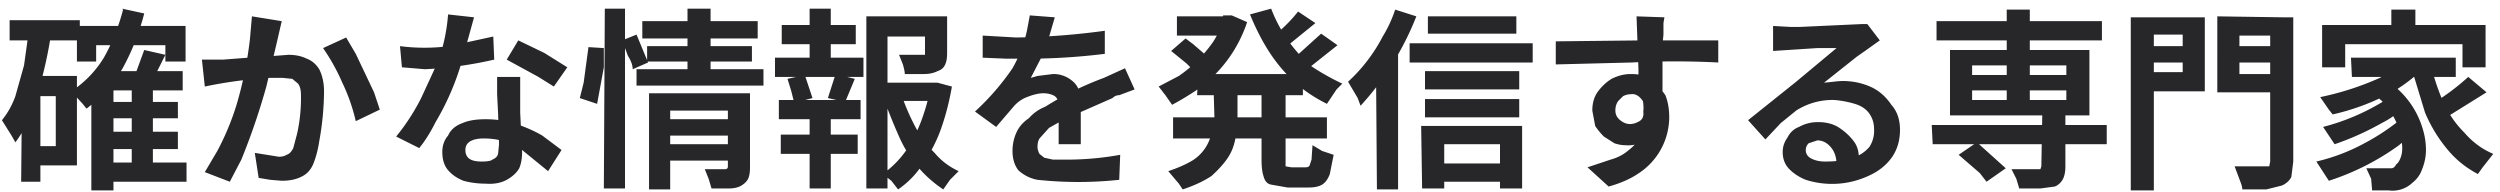<svg xmlns="http://www.w3.org/2000/svg" fill="none" viewBox="0 0 260 20"><path fill="#27272a" d="M11 10.6h7.5v1.7H11zm0 3.1h7.5v1.8H11zm0 3.2h8.4v2h-8.5zM8 2.7h11.3v3.7h-2.1V4.7H10v1.7H8zM13.7 9h2.2v9h-2.2zm-2-1.6H19v2h-7.2v10.4H9.5V9.3l2-2zm1-6.5 2.3.5q-.8 3.1-2.3 5.8-1.5 2.4-3.7 4.1l-.4-.5-1.2-1.3A11 11 0 0 0 10.8 6q1.3-2.3 2-5M15 5.2l2.2.5-1.5 3-1.8-.5zM1 2.1h7.3v2.1H1zm2.3 5.8h4.7v9.3H3.2v-2h2.6V10H3.2zM3 3.2l2.3.4a44 44 0 0 1-2 8q-.7 1.9-1.7 3.2l-.4-.7-1-1.6q.9-1.1 1.4-2.5l.9-3.2zM2.3 8h1.9v10.9h-2zm27-5.8-.6 2.6-1 4.2a70 70 0 0 1-2.6 7.6l-1.2 2.3-2.6-1 1.3-2.2a27 27 0 0 0 2-4.8A40 40 0 0 0 26 4l.2-2.3zM36 3.9l1 1.7 1.9 4 .6 1.8-2.5 1.2a19 19 0 0 0-1.4-4 21 21 0 0 0-2-3.6zm-15 2.3h2.2l2.6-.2 1.6-.1 2.6-.2q1.1 0 1.9.4.8.3 1.3 1.1.5 1 .5 2.3a30 30 0 0 1-.5 5.2Q33 16 32.6 17t-1.3 1.4q-.8.4-2 .4l-1.2-.1-1.2-.2-.4-2.6 2.5.4q.5 0 .8-.2.4-.1.7-.7l.4-1.5a17 17 0 0 0 .4-4q0-.8-.3-1.2l-.6-.5-1-.1H28a46 46 0 0 0-6.7.9zm20.6-1.4a20 20 0 0 0 5.1 0l4.6-1 .1 2.4a41 41 0 0 1-7.2 1L41.8 7zm7.7-3-1.3 4.7a27 27 0 0 1-2.7 6.2q-.8 1.6-1.7 2.7l-2.4-1.2a22 22 0 0 0 2.6-4l1.8-3.9a19 19 0 0 0 1-4.8zM54.1 8v3.7l.2 4.1q0 1-.3 1.7-.4.7-1.3 1.2t-2.2.4q-1.2 0-2.3-.3-1-.4-1.6-1.1t-.6-1.9q0-1 .6-1.7.4-.9 1.5-1.3.9-.4 2.4-.4 1.7 0 3.2.5t2.7 1.2l2 1.5-1.4 2.2-2.7-2.2-1.9-.9q-.9-.3-2.1-.3-.9 0-1.4.3t-.5.9.4.9 1.3.3 1.1-.2q.5-.2.6-.6l.1-1-.1-3.2-.1-2V8zm3.5 1L56 8l-3.3-1.8 1.2-2 2.7 1.3L59 7zm11.7 3.4h6.9v1.7h-7zM66.8 2.2h12V4h-12zm.5 2.6h10.9v1.6H67.3zm-1.1 2.4h13.2v1.7H66.2zm3 7.8h7v1.7h-7zm-1.7-5.3h8.6v1.8h-6.4v8.2h-2.2zm8.2 0H78v7.7q0 .8-.2 1.2t-.7.7-1.3.3H74l-.3-1-.4-1h2.1q.3 0 .3-.3zM71.5.9h2.4v6.9h-2.4zm-8.6 0H65v18.7h-2.2zm-1.7 4 1.6.1V7l-.7 3.8-1.8-.6.4-1.6zm3.5-.7 1.5-.6 1.2 2.9-1.6.7q0-.6-.5-1.4zm26.6 4.4h6.1v1.9h-6zm-1.2-6.9h7.4v2.1h-5.2v15.8h-2.2zm6.2 0h2.2v3.8q0 .8-.2 1.2-.2.5-.8.7-.6.3-1.4.3h-2q0-.3-.2-1l-.4-1h2.7v-4M93.8 10q.6 1.7 1.4 3.2t2 2.7q1 1.2 2.5 1.9l-.9.9-.7 1q-1.5-1-2.6-2.3-1.2-1.4-2-3.2T92 10.5zm3-1.4h.7L99 9q-.4 2.3-1.1 4.3T96 17q-1 1.6-2.6 2.7l-.7-.9-.9-.7q1.4-1 2.4-2.4 1-1.5 1.6-3.1t1-3.5zm-15.5-6H89v2h-7.7zM81.2 14h8v2h-8zM80.6 6h9.2v2h-9.2zm.4 4.4h8.5v2H81zM84.2.9h2.2v5.9h-2.2zm0 10.3h2.2v8.4h-2.2zm2.7-3.5 2 .5-1 2.4-1.8-.4zm-5 .5 1.8-.4.8 2.4-1.9.5-.3-1.2zm27.8-6.4-1 3.4-1.5 2.9.7-.2.8-.1.8-.1a3 3 0 0 1 2 .7q.9.7.9 2.2V15h-2.3v-3.7q.1-.9-.4-1.3-.5-.3-1.2-.3t-1.7.4q-.8.3-1.4 1l-1.8 2.1-2.2-1.6a26 26 0 0 0 3.9-4.5 14 14 0 0 0 1.5-3.9l.3-1.6zm-7.5 1.9 3.5.2a75 75 0 0 0 9.2-.7v2.4a67 67 0 0 1-9.3.5h-1l-2.4-.1zM118 9.3l-1.6.6q-.4 0-.7.3l-5 2.2-1.6.9-.9 1q-.3.3-.3 1 0 .3.2.7l.5.4.9.2h1.3a31 31 0 0 0 5.7-.5l-.1 2.6a40 40 0 0 1-8.5 0 4 4 0 0 1-2-1q-.6-.8-.6-2 0-1 .4-1.9t1.3-1.5q.7-.8 1.7-1.2a33 33 0 0 1 6.1-3l2.2-1zm6.6-1.6h10.9v2.2h-11zm-2.2-6h5.7v2h-5.7zm-.4 10.5h16v2.2h-16zm5.2-10.6h.9l1.6.7a14 14 0 0 1-5.3 7.1q-1.2.8-2.5 1.5l-.7-1-.7-.9 2.1-1.1a14 14 0 0 0 3.6-3.6q.7-1.1 1-2.3zm-1 7.2h2.5v3.5l-.2 2q-.2 1.2-.8 2.1t-1.7 1.9q-1.2.8-3 1.4l-.4-.6-1.1-1.3q1.5-.5 2.5-1.1a4.4 4.4 0 0 0 2-2.9q.3-.8.3-1.6zm6-7.9a15 15 0 0 0 4.2 6q1.5 1 3.2 1.8l-.6.6-1 1.5q-2-1-3.4-2.3-1.5-1.4-2.6-3.1t-2-3.9zm-10.4 4.4 1.5-1.3.8.6 1.5 1.3-1.5 1.4-.7-.7zM135 1.2l1.8 1.2-3.2 2.6-1.5-1a15 15 0 0 0 2.9-2.8m2.4 2.3 1.7 1.2-3.4 2.7-1.4-1.1 2.1-1.9zm-6.2 5.4h2.5v8.4l.6.1h1.5q.3 0 .4-.2l.2-.6.1-1.5 1 .6 1.2.4-.4 2q-.3.8-.8 1.1t-1.4.3h-2.2l-1.7-.3q-.6-.1-.8-.9-.2-.6-.2-1.7zm17.3-7.2h9.2v1.8h-9.2zm-.3 5.7h9.8v1.9h-9.8zm0 2.9h9.8v1.9h-9.8zm.9 6.7h8v1.9h-8zm-2.5-12.5h12.8v2h-12.8zm1.2 8.6h10.5v6.5H156V15h-5.8v4.6h-2.3zM145.1 1l2.2.7a30 30 0 0 1-5.8 9.3l-.3-.8-1-1.7a17 17 0 0 0 3.6-4.7q.8-1.3 1.3-2.8m-2 5.5 2.3-2.2v15.4h-2.2zm30-4.7-.1.6v1.2l-.1 1v5.9l-2.5-.8V7.2l-.2-5.5zm-11.3 2.5 9-.1h7.9v2.3a88 88 0 0 0-9 0l-7.9.2zm10.8 6q0 1.6-.4 2.7-.4 1-1.2 1.6t-2 .5q-.5 0-1.1-.2l-1.1-.7q-.5-.5-.9-1.1l-.3-1.6q0-1.2.6-2t1.4-1.3q1-.5 2-.5 1.5 0 2.2.6t1.4 1.6q.4 1 .4 2.3a7 7 0 0 1-3.3 5.9q-1.2.8-3 1.3l-2.2-2 2.4-.8q1.1-.3 1.9-1 .9-.7 1.3-1.6a5 5 0 0 0 .5-2.3q0-.8-.5-1.4t-1.1-.5q-.4 0-.8.2l-.5.5q-.3.4-.3 1t.5 1q.5.4 1 .4t1-.3.4-1q.1-.7-.2-1.9zm11.8-7.6 1.8.1h1l6.5-.3h.5l1.3 1.7-1.4 1-1 .7-3.4 2.7 1-.1a7 7 0 0 1 4 .6q1.2.6 2 1.8.9 1 .9 2.6t-.8 2.8q-.9 1.3-2.5 2a9 9 0 0 1-6.5.4q-1-.4-1.7-1.1t-.7-1.8q0-.8.5-1.5.4-.8 1.2-1.1a4 4 0 0 1 2-.5q1.3 0 2.2.6t1.5 1.4.5 2l-2.3.4q0-1.1-.6-1.8t-1.4-.7l-.9.3q-.3.3-.3.7 0 .6.6.9t1.4.3q1.8 0 2.9-.4 1-.3 1.7-1.1a3 3 0 0 0 .5-1.9q0-.9-.5-1.6t-1.5-1-2.1-.4a7 7 0 0 0-4 1.1l-1.6 1.3-1.6 1.7-1.8-2 5-4 4.2-3.5H189l-4.6.3zM200.9 13h18.2v2H201zm.5-10.8h17.2v2h-17.2zm11 9.5h2.4v5.6q0 .9-.3 1.4t-.8.7l-1.5.2H210l-.3-1-.5-1h3l.1-.3zM208.7 1h2.4V11h-2.4zm-5 15.1 1.9-1.3 1 .9 2 1.8-2 1.4-.7-.9zm1.4-6.7v1h9.8v-1zm0-2.6v1h9.8v-1zm-2.3-1.6h14.5v6.8h-14.5zm20-.4h5v1.7h-5zm9.2 0h5v1.7h-5zm4.1-3h2.4v15l-.2 1.6q-.3.6-1 .9l-1.6.4h-2.5q0-.3-.2-.8l-.6-1.6h3.6l.1-.5zm-13.1 0h6.3v7.7H223V7.5h4V3.6h-4zm14.4 0v1.9h-4.5v4h4.5v1.9h-6.8V1.7zm-15.8 0h2.4v18h-2.4zm27.1-.8h2.5v2.8h-2.5zm-7.2 1.6h17V7h-2.4V4.6h-12.2V7h-2.4zm3 3.4h10.9v2h-10.8zm2 3.6 1.9-1.1a9 9 0 0 1 3.5 4.7q.4 1.2.4 2.4 0 1-.4 2a3 3 0 0 1-1 1.4 3 3 0 0 1-2.5.8h-1.7l-.1-1.2-.5-1.1h2.6q.3 0 .5-.4.3-.2.5-.8t.1-1.4-.4-1.7-1-1.9q-.7-1-1.9-1.7m3.2-3 2 .8q-1 1-2.6 2a24 24 0 0 1-6.5 2.5l-.4-.5-.9-1.3a30 30 0 0 0 6.2-2q1.3-.7 2.2-1.6m-1.6 3.9 1.6 1q-.8.8-2 1.4a29 29 0 0 1-4.9 2.2l-1.2-1.8a23 23 0 0 0 6.5-2.8m1.7 2 1.6 1.1-1.9 1.6a26 26 0 0 1-7.3 3.7l-1.3-2a20 20 0 0 0 5-1.9 23 23 0 0 0 3.9-2.6m3-5.6q.5 2.1 1.3 3.9t2.2 3.2q1.3 1.5 3 2.2l-1.1 1.4-.5.7q-1.9-1-3.2-2.6a15 15 0 0 1-2.3-3.8l-1.4-4.6zm3.9 1.3 1.9 1.6-4.5 2.8-1.5-1.4a24 24 0 0 0 4.1-3"/></svg>